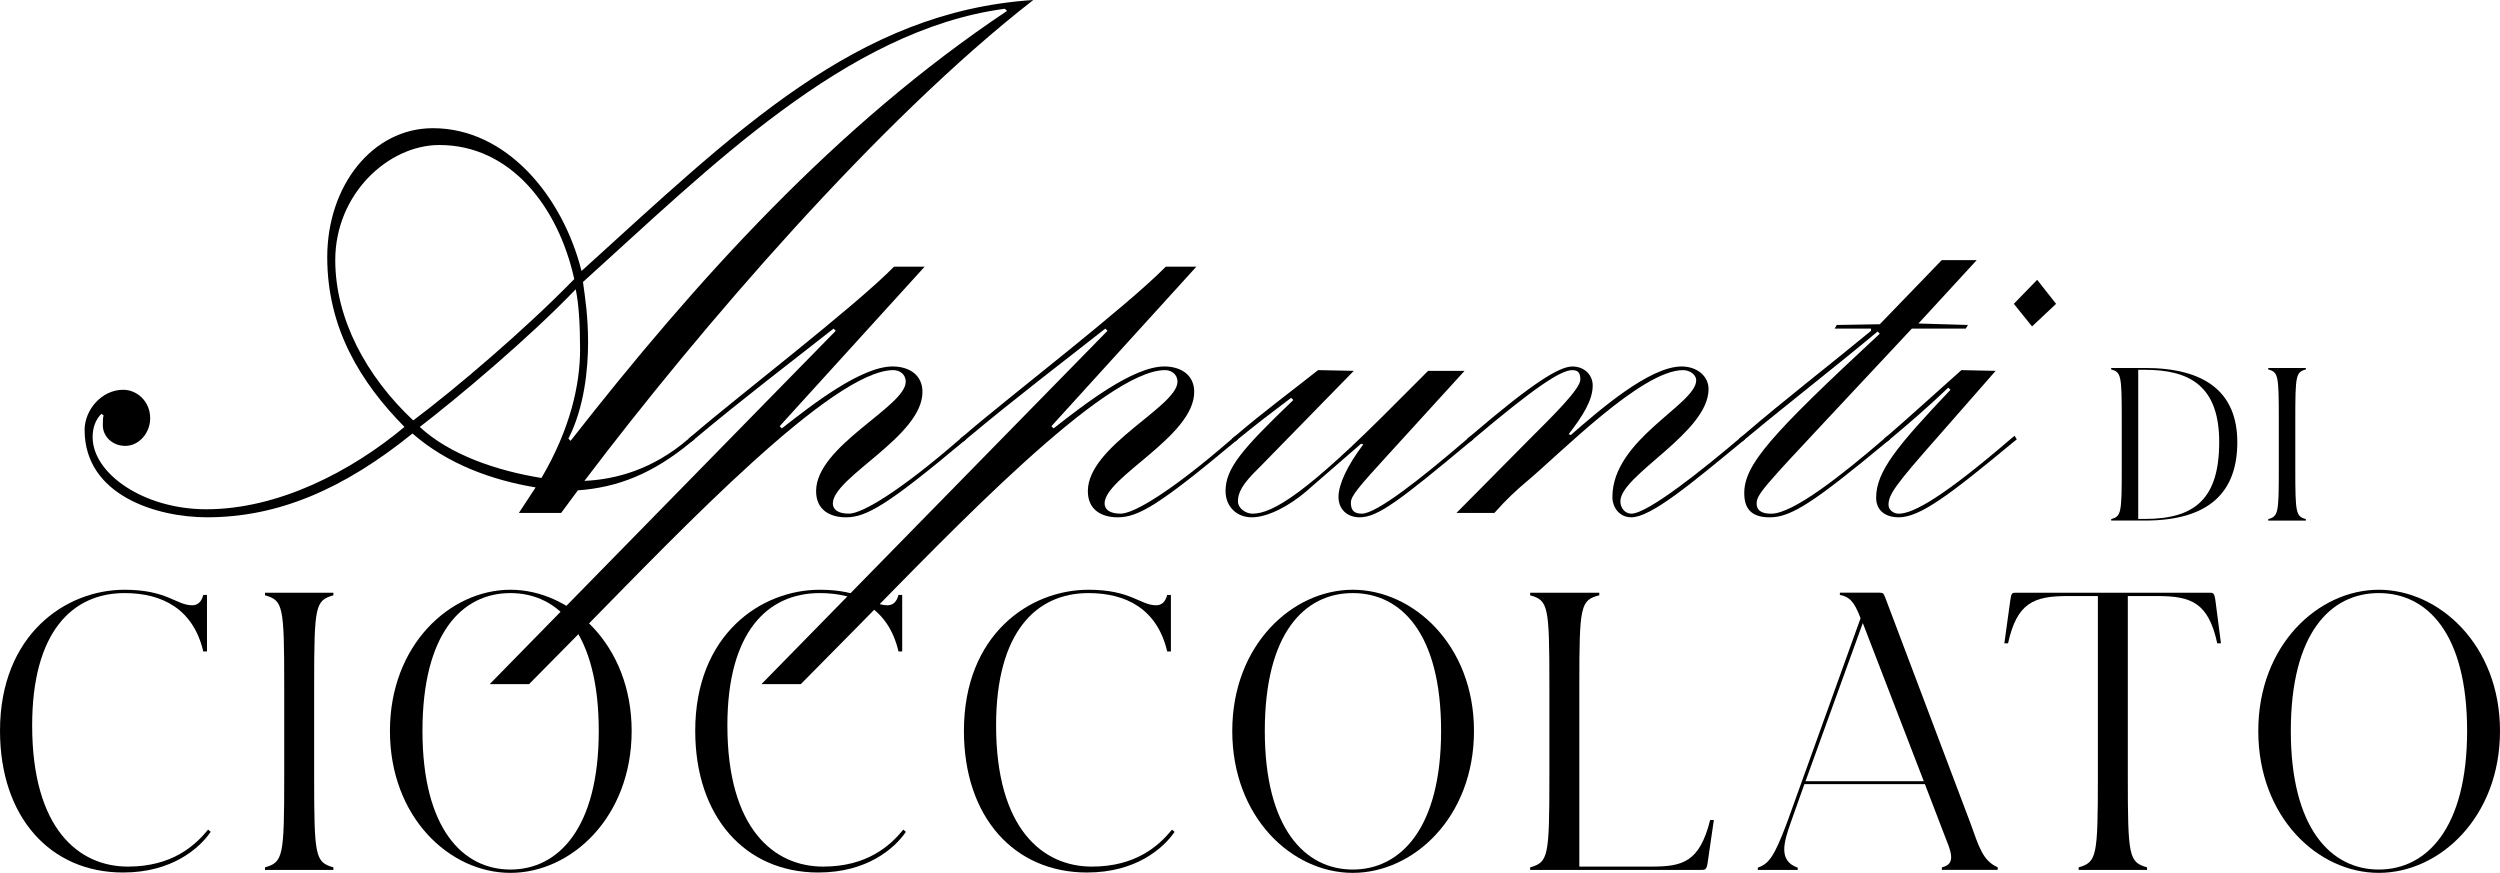 <svg viewBox="0 0 1474.54 514.84" xmlns="http://www.w3.org/2000/svg" data-name="Layer 1" id="Layer_1">
  <g>
    <path d="M344.72,283.63c18.91-.86,40.4-6.88,61.02-24.5l2.58-2.15,1.29,2.15-2.15,1.72c-22.35,18.48-42.98,26.65-66.61,28.36l-9.88,13.32h-24.93l9.88-15.04c-25.79-4.3-52-13.75-72.63-31.8-40.4,32.66-79.07,49.42-121.19,49.42-29.65,0-72.2-12.89-72.2-51.57,0-11.6,9.88-23.64,22.78-23.64,8.16,0,15.9,6.88,15.9,16.76,0,9.02-6.88,16.33-14.61,16.33-8.16,0-13.32-6.02-13.32-12.03,0-2.15,0-4.3.43-6.02l-1.29-.86c-3.44,3.44-5.16,8.16-5.16,13.75,0,21.49,30.08,42.54,67.04,42.54,42.55,0,85.52-22.35,116.89-48.56-25.79-26.21-45.55-58.01-45.55-100.13s26.65-76.07,62.31-76.07c43.4,0,76.5,39.97,87.67,84.23C434.96,76.5,505.01,6.88,609.44,0c-91.11,70.91-196.4,193.39-264.73,283.63ZM259.19,85.52c-30.08,0-61.45,28.79-61.45,67.9,0,34.38,18.05,68.33,45.98,94.55,23.64-17.62,66.18-53.72,94.98-83.37-9.45-42.97-37.82-79.07-79.51-79.07ZM339.56,170.61c-27.07,28.36-69.62,64.03-91.97,81.22,17.62,16.33,45.13,25.79,71.77,30.08,17.19-29.22,22.78-55.44,22.78-75.64,0-15.9-.86-27.5-2.58-35.67ZM592.68,5.16c-93.69,12.46-174.91,94.55-248.83,161.16,1.29,9.45,3.01,20.2,3.01,35.67s-2.15,38.25-11.6,56.73l1.29,1.29C410.47,165.45,493.41,73.49,593.97,6.45l-1.29-1.29Z"></path>
    <path d="M567.73,260.86c-44.26,36.96-56.73,44.26-68.76,44.26-9.45,0-17.62-4.3-17.62-15.47,0-26.65,52.86-49.85,52.86-64.46,0-4.73-3.87-6.88-7.31-6.88-35.67,0-125.92,94.98-180.49,150.41l-34.38,34.81h-23.21l204.13-208.43-1.29-1.29c-26.21,20.63-52.86,40.83-81.65,64.89l-2.15,1.72-1.72-1.72,2.58-2.15c25.36-21.92,94.97-75.21,118.61-99.27h18.05l-85.52,94.11,1.29,1.29c18.05-14.18,46.84-36.53,65.32-36.53,9.45,0,17.62,4.73,17.62,15.04,0,26.22-52.86,50.28-52.86,65.75,0,3.87,3.44,6.02,9.45,6.02,7.74,0,29.65-12.89,65.32-43.83l2.58-2.15,1.29,2.15-2.15,1.72Z"></path>
    <path d="M728.01,260.86c-44.26,36.96-56.73,44.26-68.76,44.26-9.45,0-17.62-4.3-17.62-15.47,0-26.65,52.86-49.85,52.86-64.46,0-4.73-3.87-6.88-7.31-6.88-35.67,0-125.92,94.98-180.49,150.41l-34.38,34.81h-23.21l204.13-208.43-1.29-1.29c-26.21,20.63-52.86,40.83-81.65,64.89l-2.15,1.72-1.72-1.72,2.58-2.15c25.36-21.92,94.97-75.21,118.61-99.27h18.05l-85.52,94.11,1.29,1.29c18.05-14.18,46.84-36.53,65.32-36.53,9.45,0,17.62,4.73,17.62,15.04,0,26.22-52.86,50.28-52.86,65.75,0,3.87,3.44,6.02,9.45,6.02,7.74,0,29.65-12.89,65.32-43.83l2.58-2.15,1.29,2.15-2.15,1.72Z"></path>
    <path d="M866.81,260.86c-41.26,34.38-54.15,44.26-64.89,44.26-7.31,0-12.46-4.73-12.46-12.03s5.16-18.48,14.61-30.94l-1.29-.43-32.66,28.36c-9.02,7.73-21.92,15.04-31.8,15.04-9.02,0-15.47-6.45-15.47-15.47,0-13.32,9.45-24.5,39.97-53.72l-1.29-1.29c-10.31,7.73-21.49,16.33-30.94,24.06l-2.15,1.72-1.72-1.72,2.58-2.15c15.04-12.89,31.8-25.36,48.13-38.25l21.06.43-55.87,57.16c-10.32,9.88-12.46,15.04-12.46,19.77,0,4.3,4.73,7.31,8.59,7.31,12.03,0,32.23-12.46,83.8-64.46l19.77-19.77h21.49l-44.26,48.56c-18.91,20.63-22.78,25.35-22.78,29.22,0,4.3,1.72,6.45,6.45,6.45,8.6,0,34.38-20.2,61.88-43.83l2.58-2.15,1.29,2.15-2.15,1.72Z"></path>
    <path d="M1027.09,260.86c-29.22,24.07-53.29,44.26-64.89,44.26-6.88,0-11.18-5.59-11.18-12.03,0-33.95,49.42-54.58,49.42-68.76,0-3.44-3.87-6.02-7.74-6.02-24.5,0-72.63,49.42-92.83,66.18-5.59,4.73-11.17,9.88-18.48,18.05h-22.35l42.98-43.4c13.32-13.32,30.08-29.65,30.08-35.24,0-3.44-.86-5.59-4.73-5.59-6.88,0-22.35,10.31-58.02,40.4l-2.15,1.72-1.72-1.72,2.58-2.15c35.67-30.51,51.57-40.4,59.31-40.4,7.31,0,12.03,5.16,12.03,11.17,0,8.59-5.59,17.62-14.18,28.79l1.29.43c16.76-14.61,46.41-40.4,65.32-40.4,9.02,0,15.9,5.59,15.9,13.32,0,25.79-52,50.71-52,66.18,0,4.3,3.01,7.31,6.45,7.31,9.88,0,43.4-27.07,63.17-43.83l2.58-2.15,1.29,2.15-2.15,1.72Z"></path>
    <path d="M1131.51,190.81l29.22.86-1.29,2.15h-31.8l-49.85,53.29c-37.82,40.4-41.69,44.7-41.69,49.85,0,4.73,3.87,6.02,8.59,6.02,12.89,0,41.69-22.78,66.18-43.83l2.58-2.15,1.29,2.15-2.15,1.72c-42.97,35.67-56.3,44.26-68.76,44.26-9.02,0-15.04-3.44-15.04-14.18,0-16.76,15.04-33.95,79.94-94.12l-1.29-1.29c-25.79,21.49-52.43,42.11-77.78,63.17l-2.15,1.72-1.72-1.72,2.58-2.15c24.5-21.06,50.28-40.83,75.21-61.45v-1.29h-21.49l1.29-2.15,25.36-.43,36.53-37.82h20.63l-34.38,37.39Z"></path>
    <path d="M1187.37,260.86c-37.82,31.37-55.01,44.26-67.47,44.26-7.74,0-13.32-3.87-13.32-11.6,0-15.47,12.46-30.51,43.83-63.6l-1.29-1.29c-11.17,10.75-23.64,21.49-33.95,30.08l-2.15,1.72-1.72-1.72,2.58-2.15c12.89-11.17,27.5-24.5,42.97-38.25l20.2.43-33.52,38.25c-26.22,29.65-29.65,34.81-29.65,40.83,0,3.01,3.01,5.16,6.02,5.16,8.59,0,26.22-9.88,65.75-43.83l2.58-2.15,1.29,2.15-2.15,1.72ZM1198.54,192.53l-10.75-13.32,13.75-14.18,11.17,14.18-14.18,13.32Z"></path>
  </g>
  <g>
    <path d="M1245.2,306.2c5.88-1.68,6.24-3.48,6.24-29.4v-29.52c0-25.92-.36-27.72-6.24-29.4v-.84h19.92c35.64,0,54.48,14.4,54.48,43.8s-16.56,46.2-54.48,46.2h-19.92v-.84ZM1261.16,218.12v87.96h3.96c29.64,0,43.8-12.12,43.8-45.36s-17.64-42.6-43.8-42.6h-3.96Z"></path>
    <path d="M1337.84,306.2c5.88-1.68,6.24-3.48,6.24-29.4v-29.52c0-26.04-.36-27.72-6.24-29.4v-.84h22.2v.84c-5.88,1.68-6.24,3.36-6.24,29.4v29.52c0,25.92.36,27.72,6.24,29.4v.84h-22.2v-.84Z"></path>
  </g>
  <g>
    <path d="M0,431.12c0-56.9,38.8-83.28,73.47-83.28,25.07,0,30.52,9.16,39.89,9.16,3.27,0,5.45-1.96,6.54-6.1h2.18v33.35h-2.18c-5.89-25.07-24.2-34.44-46.43-34.44-30.96,0-54.5,23.11-54.5,78.04,0,61.26,27.69,83.28,56.46,83.28,25.94,0,39.46-12.21,47.31-21.8l1.53,1.31c-6.76,9.81-22.89,23.98-51.67,23.98-43.16,0-72.59-32.92-72.59-83.49Z"></path>
    <path d="M156.3,511.57c10.68-3.05,11.34-6.32,11.34-53.41v-53.63c0-47.31-.65-50.36-11.34-53.41v-1.53h40.33v1.53c-10.68,3.05-11.34,6.1-11.34,53.41v53.63c0,47.09.65,50.36,11.34,53.41v1.53h-40.33v-1.53Z"></path>
    <path d="M229.99,431.12c0-50.79,35.54-83.28,71.07-83.28s71.5,32.48,71.5,83.28-35.53,83.71-71.5,83.71-71.07-32.92-71.07-83.71ZM353.16,431.12c0-57.55-23.54-81.31-52.1-81.31s-51.88,23.76-51.88,81.31,23.76,81.75,51.88,81.75,52.1-24.2,52.1-81.75Z"></path>
    <path d="M410.05,431.12c0-56.9,38.8-83.28,73.47-83.28,25.07,0,30.52,9.16,39.89,9.16,3.27,0,5.45-1.96,6.54-6.1h2.18v33.35h-2.18c-5.89-25.07-24.2-34.44-46.43-34.44-30.96,0-54.5,23.11-54.5,78.04,0,61.26,27.69,83.28,56.46,83.28,25.94,0,39.46-12.21,47.31-21.8l1.53,1.31c-6.76,9.81-22.89,23.98-51.67,23.98-43.17,0-72.59-32.92-72.59-83.49Z"></path>
    <path d="M568.54,431.12c0-56.9,38.8-83.28,73.47-83.28,25.07,0,30.52,9.16,39.89,9.16,3.27,0,5.45-1.96,6.54-6.1h2.18v33.35h-2.18c-5.89-25.07-24.2-34.44-46.43-34.44-30.96,0-54.5,23.11-54.5,78.04,0,61.26,27.69,83.28,56.46,83.28,25.94,0,39.46-12.21,47.31-21.8l1.53,1.31c-6.76,9.81-22.89,23.98-51.67,23.98-43.17,0-72.6-32.92-72.6-83.49Z"></path>
    <path d="M726.81,431.12c0-50.79,35.54-83.28,71.07-83.28s71.5,32.48,71.5,83.28-35.53,83.71-71.5,83.71-71.07-32.92-71.07-83.71ZM849.98,431.12c0-57.55-23.54-81.31-52.1-81.31s-51.88,23.76-51.88,81.31,23.76,81.75,51.88,81.75,52.1-24.2,52.1-81.75Z"></path>
    <path d="M902.51,511.57c10.68-3.05,11.34-6.1,11.34-53.41v-53.63c0-47.31-.65-50.36-11.34-53.41v-1.53h40.77v1.53c-11.12,2.83-11.77,6.1-11.77,53.41v106.6h42.29c18.53,0,28.56-2.4,34.88-27.47h2.18l-3.71,25.51c-.65,4.14-1.74,3.92-4.14,3.92h-100.5v-1.53Z"></path>
    <path d="M1036.8,511.78c6.54-2.4,9.59-6.32,17.22-26.6l43.38-120.56c-3.92-10.25-6.76-12.64-12.21-13.73v-1.31h23.33c2.4,0,2.4.44,3.49,3.05l50.14,132.76c5.23,14.61,7.41,22.24,16.13,26.16v1.53h-32.92v-1.53c6.76-1.53,6.76-6.32,2.62-16.13l-12.64-32.92h-71.07l-8.07,22.67c-3.92,11.34-7.63,22.45,4.14,26.6v1.31h-23.54v-1.31ZM1134.68,460.77l-35.97-93.3-33.79,93.3h69.76Z"></path>
    <path d="M1226.02,511.57c10.68-3.05,11.34-6.32,11.34-53.41v-106.6h-17.88c-19.84,0-29.87,3.92-35.1,27.9h-2.18l3.49-25.29c.65-4.58,1.09-4.58,3.49-4.58h113.8c2.4,0,3.05,0,3.71,4.58l3.27,25.29h-2.18c-5.23-23.98-15.26-27.9-35.32-27.9h-17.44v106.6c0,47.09.65,50.36,11.34,53.41v1.53h-40.33v-1.53Z"></path>
    <path d="M1331.97,431.12c0-50.79,35.54-83.28,71.07-83.28s71.5,32.48,71.5,83.28-35.53,83.71-71.5,83.71-71.07-32.92-71.07-83.71ZM1455.14,431.12c0-57.55-23.54-81.31-52.1-81.31s-51.88,23.76-51.88,81.31,23.76,81.75,51.88,81.75,52.1-24.2,52.1-81.75Z"></path>
  </g>
</svg>